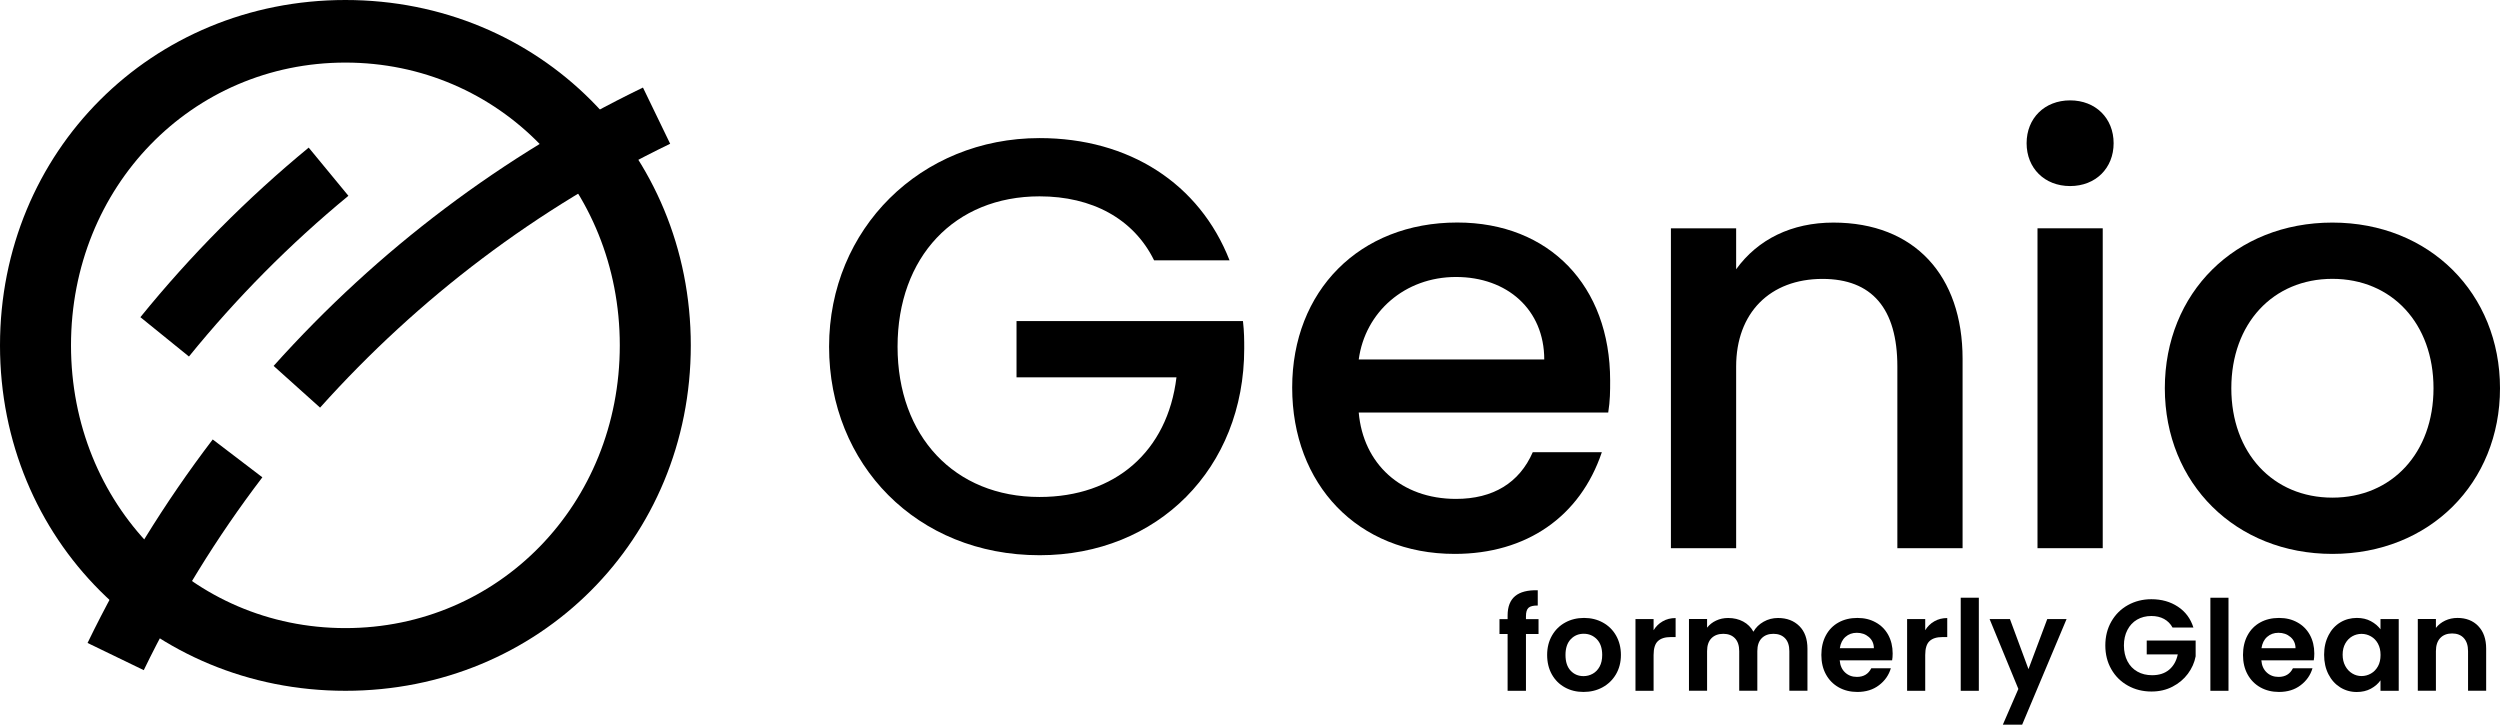 <?xml version="1.0" encoding="UTF-8" standalone="no"?>
<svg
   id="Layer_1"
   viewBox="0 0 415.46 120.43"
   version="1.1"
   sodipodi:docname="glean.svg"
   width="415.46"
   height="120.43"
   inkscape:version="1.4 (e7c3feb1, 2024-10-09)"
   xmlns:inkscape="http://www.inkscape.org/namespaces/inkscape"
   xmlns:sodipodi="http://sodipodi.sourceforge.net/DTD/sodipodi-0.dtd"
   xmlns="http://www.w3.org/2000/svg"
   xmlns:svg="http://www.w3.org/2000/svg">
  <defs
     id="defs22" />
  <sodipodi:namedview
     id="namedview22"
     pagecolor="#ffffff"
     bordercolor="#000000"
     borderopacity="0.25"
     inkscape:showpageshadow="2"
     inkscape:pageopacity="0.0"
     inkscape:pagecheckerboard="0"
     inkscape:deskcolor="#d1d1d1"
     inkscape:zoom="2.0042514"
     inkscape:cx="207.30932"
     inkscape:cy="57.627501"
     inkscape:window-width="3248"
     inkscape:window-height="1310"
     inkscape:window-x="63"
     inkscape:window-y="25"
     inkscape:window-maximized="0"
     inkscape:current-layer="Layer_1" />
  <rect
     x="338.6"
     y="37.94"
     width="10.84"
     height="53.16"
     id="rect1" />
  <path
     d="m 225.8,59.74 c 1.06,-7.87 7.65,-13.71 16.16,-13.71 8.51,0 14.67,5.42 14.67,13.71 z m 15.95,32.31 c 11.91,0 20.84,-6.17 24.45,-16.9 h -11.48 c -2.23,5.1 -6.59,7.76 -12.76,7.76 -9.14,0 -15.42,-5.85 -16.16,-14.35 h 41.46 c 0.32,-2.02 0.32,-3.51 0.32,-5.32 0,-15.73 -10.1,-26.26 -25.41,-26.26 -16.27,0 -27.43,11.38 -27.43,27.43 0,16.05 10.84,27.64 27,27.64 z"
     id="path1" />
  <path
     d="m 387.61,82.7 c -9.89,0 -16.8,-7.44 -16.8,-18.18 0,-10.74 6.91,-18.18 16.8,-18.18 9.89,0 16.8,7.44 16.8,18.18 0,10.74 -6.91,18.18 -16.8,18.18 z m 0,9.35 c 16.16,0 27.85,-11.8 27.85,-27.53 0,-15.73 -11.69,-27.53 -27.85,-27.53 -16.16,0 -27.85,11.69 -27.85,27.53 0,15.84 11.8,27.53 27.85,27.53 z"
     id="path2" />
  <path
     d="m 277.68,91.1 h 10.84 V 60.91 c 0,-8.93 5.64,-14.56 14.35,-14.56 8.19,0 12.44,4.89 12.44,14.56 V 91.1 h 10.84 V 59.63 c 0,-13.82 -7.97,-22.64 -21.47,-22.64 -6.91,0 -12.55,2.76 -16.16,7.76 v -6.8 h -10.84 v 53.16 z"
     id="path3" />
  <path
     d="m 172.75,92.27 c 19.67,0 34.02,-14.46 34.02,-34.34 0,-1.38 0,-2.76 -0.21,-4.57 h -37.63 v 9.35 h 26.58 c -1.49,12.33 -10.21,19.88 -22.75,19.88 -14.14,0 -23.6,-10.1 -23.6,-24.98 0,-14.88 9.46,-24.98 23.6,-24.98 8.72,0 15.63,3.72 19.03,10.63 h 12.54 c -5,-12.76 -16.69,-20.31 -31.57,-20.31 -19.77,0 -34.98,15.1 -34.98,34.66 0,19.56 14.57,34.66 34.98,34.66 z"
     id="path4" />
  <path
     d="m 344.02,30.92 c 4.25,0 7.23,-2.98 7.23,-7.12 0,-4.14 -2.98,-7.12 -7.23,-7.12 -4.25,0 -7.23,2.98 -7.23,7.12 0,4.14 2.98,7.12 7.23,7.12 z"
     id="path5" />
  <path
     d="m 57.4,104.38 c -25.51,0 -45.6,-20.62 -45.6,-46.99 0,-26.37 20.09,-46.99 45.6,-46.99 25.51,0 45.6,20.62 45.6,46.99 0,26.37 -20.09,46.99 -45.6,46.99 z m 0,10.42 c 32.21,0 57.4,-25.19 57.4,-57.4 C 114.8,25.19 89.61,0 57.4,0 25.19,0 0,25.19 0,57.4 c 0,32.21 25.19,57.4 57.4,57.4 z"
     id="path6" />
  <path
     d="M 53.19,67.74 45.47,60.81 C 62.85,41.43 83.5,25.86 106.85,14.55 l 4.52,9.34 C 89.24,34.61 69.67,49.37 53.19,67.74 Z"
     id="path7" />
  <path
     d="m 23.89,111.37 -9.34,-4.52 c 5.76,-11.9 12.76,-23.27 20.8,-33.82 l 8.25,6.29 c -7.62,9.99 -14.25,20.78 -19.71,32.05 z"
     id="path8" />
  <path
     d="M 31.39,59.24 23.33,52.71 C 31.66,42.44 41.06,32.96 51.3,24.53 l 6.6,8.01 C 48.2,40.53 39.29,49.52 31.4,59.25 Z"
     id="path9" />
  <path
     d="m 255.68,105.36 h -2.09 v 9.44 h -3.05 v -9.44 h -1.35 v -2.47 h 1.35 v -0.6 c 0,-1.46 0.42,-2.54 1.25,-3.23 0.83,-0.69 2.09,-1.01 3.76,-0.97 v 2.54 c -0.73,-0.01 -1.24,0.11 -1.53,0.37 -0.29,0.26 -0.43,0.72 -0.43,1.4 v 0.49 h 2.09 z"
     id="path10" />
  <path
     d="m 260.05,114.23 c -0.92,-0.51 -1.64,-1.23 -2.16,-2.16 -0.52,-0.93 -0.78,-2.01 -0.78,-3.23 0,-1.22 0.27,-2.29 0.81,-3.23 0.54,-0.94 1.27,-1.65 2.2,-2.16 0.93,-0.51 1.97,-0.76 3.12,-0.76 1.15,0 2.19,0.25 3.12,0.76 0.93,0.51 1.67,1.23 2.2,2.16 0.53,0.93 0.81,2.01 0.81,3.23 0,1.22 -0.28,2.29 -0.83,3.23 -0.55,0.93 -1.3,1.65 -2.24,2.16 -0.94,0.51 -1.99,0.76 -3.15,0.76 -1.16,0 -2.18,-0.25 -3.1,-0.76 z m 4.63,-2.26 c 0.48,-0.27 0.86,-0.66 1.15,-1.19 0.29,-0.53 0.43,-1.18 0.43,-1.94 0,-1.13 -0.3,-2 -0.89,-2.61 -0.6,-0.61 -1.32,-0.91 -2.18,-0.91 -0.86,0 -1.58,0.3 -2.16,0.91 -0.58,0.61 -0.87,1.48 -0.87,2.61 0,1.13 0.28,2 0.85,2.61 0.57,0.61 1.28,0.91 2.14,0.91 0.55,0 1.06,-0.13 1.54,-0.4 z"
     id="path11" />
  <path
     d="m 276.32,103.25 c 0.62,-0.36 1.34,-0.54 2.14,-0.54 v 3.16 h -0.8 c -0.95,0 -1.66,0.22 -2.14,0.67 -0.48,0.44 -0.72,1.22 -0.72,2.32 v 5.94 h -3.01 v -11.92 h 3.01 v 1.85 c 0.39,-0.63 0.89,-1.13 1.52,-1.48 z"
     id="path12" />
  <path
     d="m 299.03,104.05 c 0.9,0.9 1.34,2.15 1.34,3.75 v 6.99 h -3.01 v -6.58 c 0,-0.93 -0.24,-1.65 -0.71,-2.14 -0.47,-0.49 -1.12,-0.74 -1.94,-0.74 -0.82,0 -1.47,0.25 -1.95,0.74 -0.48,0.49 -0.72,1.21 -0.72,2.14 v 6.58 h -3.01 v -6.58 c 0,-0.93 -0.24,-1.65 -0.71,-2.14 -0.47,-0.49 -1.12,-0.74 -1.94,-0.74 -0.82,0 -1.49,0.25 -1.97,0.74 -0.48,0.49 -0.72,1.21 -0.72,2.14 v 6.58 h -3.01 v -11.92 h 3.01 v 1.44 c 0.39,-0.5 0.89,-0.9 1.5,-1.18 0.61,-0.29 1.28,-0.43 2.01,-0.43 0.93,0 1.76,0.2 2.49,0.59 0.73,0.39 1.3,0.96 1.7,1.69 0.39,-0.69 0.95,-1.24 1.69,-1.66 0.74,-0.42 1.54,-0.62 2.4,-0.62 1.46,0 2.64,0.45 3.54,1.34 z"
     id="path13" />
  <path
     d="m 314.44,109.74 h -8.71 c 0.07,0.86 0.37,1.53 0.9,2.02 0.53,0.49 1.18,0.73 1.96,0.73 1.12,0 1.91,-0.48 2.39,-1.44 h 3.25 c -0.34,1.15 -1,2.09 -1.98,2.83 -0.97,0.74 -2.17,1.11 -3.59,1.11 -1.15,0 -2.18,-0.25 -3.09,-0.76 -0.91,-0.51 -1.62,-1.23 -2.13,-2.16 -0.51,-0.93 -0.76,-2.01 -0.76,-3.23 0,-1.22 0.25,-2.32 0.75,-3.25 0.5,-0.93 1.2,-1.65 2.11,-2.15 0.9,-0.5 1.94,-0.75 3.12,-0.75 1.18,0 2.15,0.24 3.04,0.73 0.9,0.49 1.59,1.18 2.09,2.08 0.49,0.9 0.74,1.93 0.74,3.09 0,0.43 -0.03,0.82 -0.09,1.16 z m -3.03,-2.02 c -0.01,-0.77 -0.29,-1.39 -0.84,-1.86 -0.55,-0.47 -1.21,-0.7 -2,-0.7 -0.75,0 -1.37,0.23 -1.88,0.68 -0.51,0.45 -0.82,1.08 -0.94,1.88 z"
     id="path14" />
  <path
     d="m 321.46,103.25 c 0.62,-0.36 1.34,-0.54 2.14,-0.54 v 3.16 h -0.8 c -0.95,0 -1.66,0.22 -2.14,0.67 -0.48,0.44 -0.72,1.22 -0.72,2.32 v 5.94 h -3.01 v -11.92 h 3.01 v 1.85 c 0.39,-0.63 0.89,-1.13 1.52,-1.48 z"
     id="path15" />
  <path
     d="m 328.85,99.33 v 15.47 h -3.01 V 99.33 Z"
     id="path16" />
  <path
     d="m 343.43,102.88 -7.38,17.55 h -3.21 l 2.58,-5.94 -4.78,-11.61 h 3.38 l 3.08,8.32 3.12,-8.32 z"
     id="path17" />
  <path
     d="m 361.05,104.3 c -0.34,-0.63 -0.82,-1.11 -1.42,-1.44 -0.6,-0.33 -1.31,-0.49 -2.11,-0.49 -0.89,0 -1.68,0.2 -2.37,0.6 -0.69,0.4 -1.23,0.98 -1.61,1.72 -0.39,0.75 -0.58,1.61 -0.58,2.58 0,0.97 0.2,1.88 0.59,2.62 0.39,0.75 0.94,1.32 1.65,1.72 0.7,0.4 1.52,0.6 2.45,0.6 1.15,0 2.09,-0.3 2.82,-0.91 0.73,-0.61 1.21,-1.46 1.44,-2.55 h -5.16 v -2.3 h 8.13 v 2.62 c -0.2,1.05 -0.63,2.01 -1.29,2.9 -0.66,0.89 -1.51,1.6 -2.55,2.14 -1.04,0.54 -2.2,0.81 -3.5,0.81 -1.45,0 -2.76,-0.33 -3.92,-0.98 -1.17,-0.65 -2.09,-1.56 -2.75,-2.72 -0.67,-1.16 -1,-2.48 -1,-3.96 0,-1.48 0.33,-2.8 1,-3.97 0.67,-1.17 1.58,-2.08 2.75,-2.73 1.17,-0.65 2.47,-0.98 3.9,-0.98 1.69,0 3.16,0.41 4.41,1.24 1.25,0.82 2.11,1.98 2.58,3.47 h -3.46 z"
     id="path18" />
  <path
     d="m 370.34,99.33 v 15.47 h -3.01 V 99.33 Z"
     id="path19" />
  <path
     d="m 384.51,109.74 h -8.71 c 0.07,0.86 0.37,1.53 0.9,2.02 0.53,0.49 1.18,0.73 1.96,0.73 1.12,0 1.91,-0.48 2.39,-1.44 h 3.25 c -0.34,1.15 -1,2.09 -1.98,2.83 -0.97,0.74 -2.17,1.11 -3.59,1.11 -1.15,0 -2.18,-0.25 -3.09,-0.76 -0.91,-0.51 -1.62,-1.23 -2.13,-2.16 -0.51,-0.93 -0.76,-2.01 -0.76,-3.23 0,-1.22 0.25,-2.32 0.75,-3.25 0.5,-0.93 1.2,-1.65 2.11,-2.15 0.9,-0.5 1.94,-0.75 3.12,-0.75 1.18,0 2.15,0.24 3.04,0.73 0.9,0.49 1.59,1.18 2.09,2.08 0.49,0.9 0.74,1.93 0.74,3.09 0,0.43 -0.03,0.82 -0.09,1.16 z m -3.03,-2.02 c -0.01,-0.77 -0.29,-1.39 -0.84,-1.86 -0.55,-0.47 -1.21,-0.7 -2,-0.7 -0.75,0 -1.37,0.23 -1.88,0.68 -0.51,0.45 -0.82,1.08 -0.94,1.88 z"
     id="path20" />
  <path
     d="m 386.95,105.59 c 0.48,-0.93 1.13,-1.65 1.96,-2.15 0.82,-0.5 1.75,-0.75 2.76,-0.75 0.89,0 1.67,0.18 2.33,0.54 0.67,0.36 1.2,0.81 1.6,1.35 v -1.7 h 3.03 v 11.92 h -3.03 v -1.74 c -0.39,0.56 -0.92,1.02 -1.6,1.39 -0.68,0.37 -1.47,0.55 -2.35,0.55 -1,0 -1.92,-0.26 -2.74,-0.77 -0.83,-0.52 -1.48,-1.24 -1.96,-2.18 -0.48,-0.94 -0.72,-2.02 -0.72,-3.24 0,-1.22 0.24,-2.27 0.72,-3.2 z m 8.23,1.37 c -0.29,-0.52 -0.67,-0.92 -1.16,-1.2 -0.49,-0.28 -1.01,-0.42 -1.57,-0.42 -0.56,0 -1.08,0.14 -1.55,0.41 -0.47,0.27 -0.86,0.67 -1.15,1.19 -0.29,0.52 -0.44,1.14 -0.44,1.86 0,0.72 0.15,1.34 0.44,1.88 0.29,0.54 0.68,0.95 1.16,1.24 0.48,0.29 0.99,0.43 1.54,0.43 0.55,0 1.08,-0.14 1.57,-0.42 0.49,-0.28 0.87,-0.68 1.16,-1.2 0.29,-0.52 0.43,-1.15 0.43,-1.88 0,-0.73 -0.14,-1.36 -0.43,-1.88 z"
     id="path21" />
  <path
     d="m 411.85,104.05 c 0.87,0.9 1.31,2.15 1.31,3.75 v 6.99 h -3.01 v -6.58 c 0,-0.95 -0.24,-1.67 -0.71,-2.18 -0.47,-0.51 -1.12,-0.76 -1.94,-0.76 -0.82,0 -1.49,0.25 -1.97,0.76 -0.48,0.51 -0.72,1.24 -0.72,2.18 v 6.58 h -3.01 v -11.92 h 3.01 v 1.48 c 0.4,-0.52 0.91,-0.92 1.54,-1.22 0.62,-0.29 1.31,-0.44 2.05,-0.44 1.42,0 2.57,0.45 3.44,1.34 z"
     id="path22" />
</svg>
